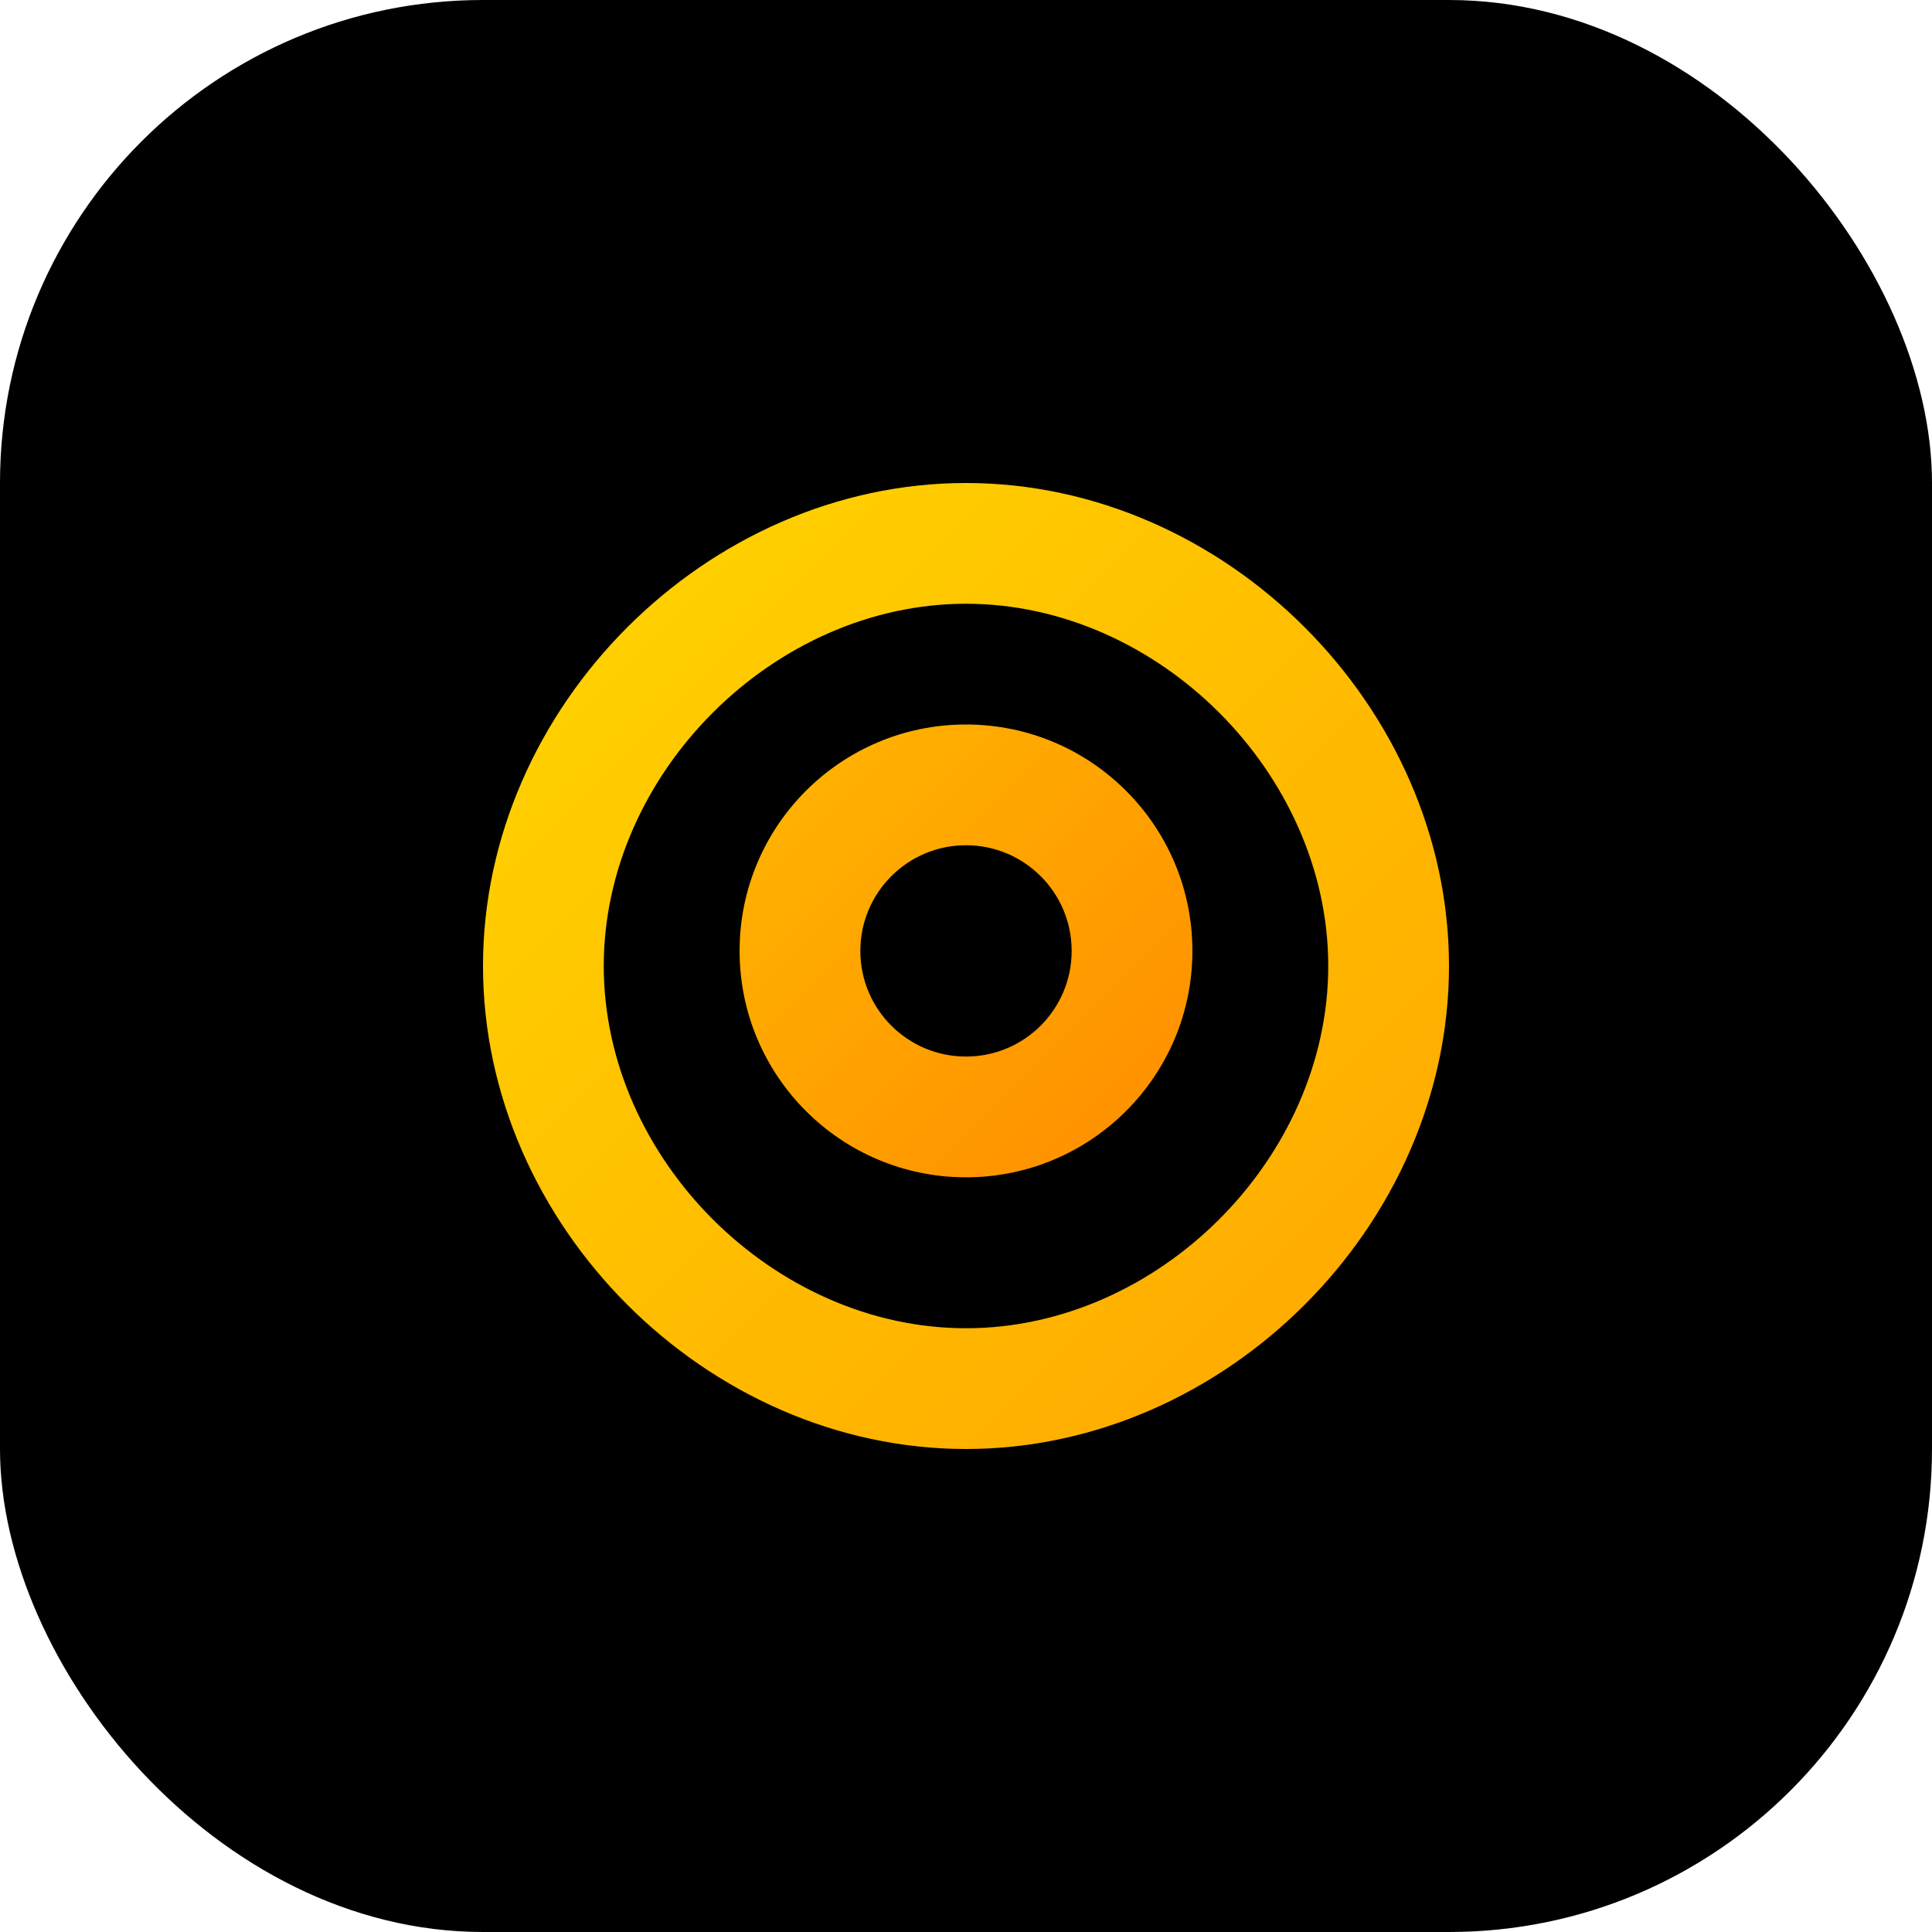 <svg width="512" height="512" viewBox="0 0 512 512" fill="none" xmlns="http://www.w3.org/2000/svg">
  <rect width="512" height="512" rx="128" fill="black"/>
  <path d="M256 128C187.307 128 128 187.307 128 256C128 324.693 187.307 384 256 384C324.693 384 384 324.693 384 256C384 187.307 324.693 128 256 128ZM256 352C205.019 352 160 306.981 160 256C160 205.019 205.019 160 256 160C306.981 160 352 205.019 352 256C352 306.981 306.981 352 256 352Z" fill="url(#paint0_linear)"/>
  <path d="M256 192C222.863 192 196 218.863 196 252C196 285.137 222.863 312 256 312C289.137 312 316 285.137 316 252C316 218.863 289.137 192 256 192ZM256 280C240.536 280 228 267.464 228 252C228 236.536 240.536 224 256 224C271.464 224 284 236.536 284 252C284 267.464 271.464 280 256 280Z" fill="url(#paint1_linear)"/>
  <defs>
    <linearGradient id="paint0_linear" x1="128" y1="128" x2="384" y2="384" gradientUnits="userSpaceOnUse">
      <stop stop-color="#FFD700"/>
      <stop offset="1" stop-color="#FFA500"/>
    </linearGradient>
    <linearGradient id="paint1_linear" x1="196" y1="192" x2="316" y2="312" gradientUnits="userSpaceOnUse">
      <stop stop-color="#FFB700"/>
      <stop offset="1" stop-color="#FF8C00"/>
    </linearGradient>
  </defs>
</svg> 